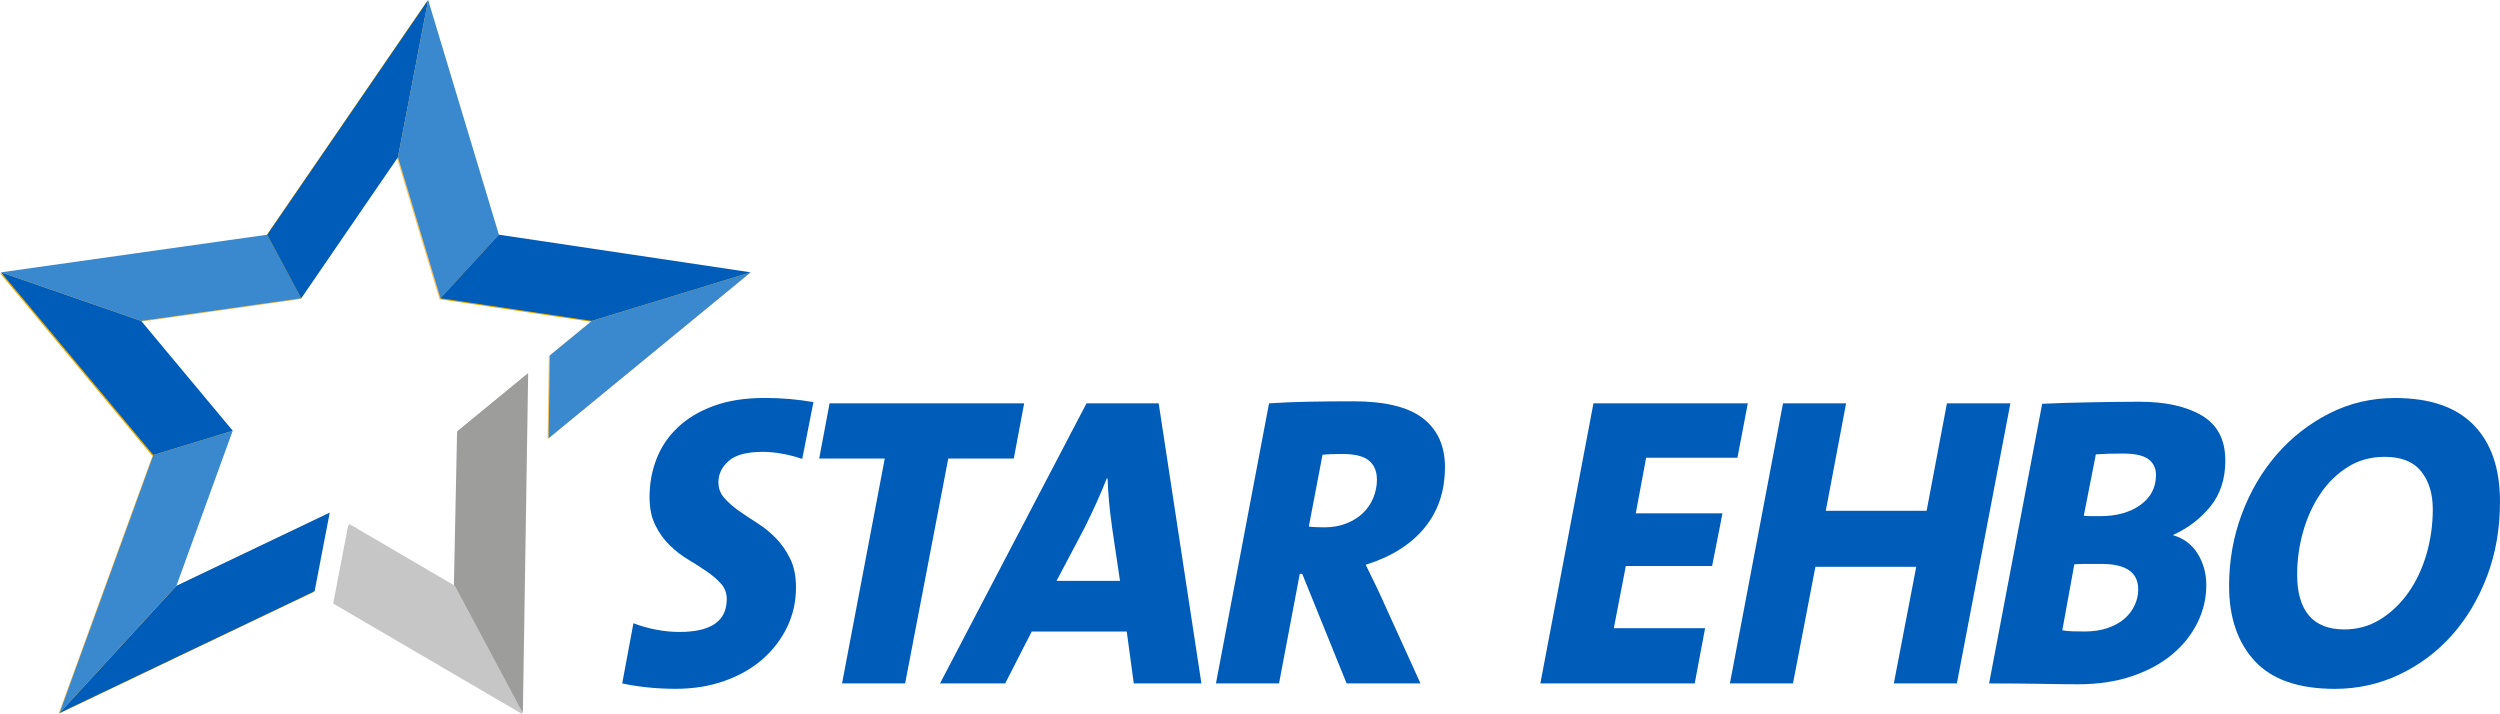 <?xml version="1.0" encoding="UTF-8"?><svg id="a" xmlns="http://www.w3.org/2000/svg" viewBox="0 0 533.02 152.2"><defs><style>.b{fill:#f7c25d;}.c{fill:#005cb9;}.d{fill:#eba900;}.e{fill:#9d9d9c;}.f{fill:#c6c6c6;}.g{fill:#3a89ce;}</style></defs><g><polygon class="d" points="29.88 68.61 0 58.26 32.48 97.21 49.4 92.03 29.88 68.61"/><polygon class="b" points="64 63.79 56.76 50.24 0 58.26 29.88 68.61 64 63.79"/><polygon class="d" points="84.63 33.7 91.07 .2 56.76 50.24 64 63.79 84.63 33.7"/><polygon class="b" points="93.7 63.79 106.15 50.24 91.07 .2 84.63 33.7 93.7 63.79"/><polygon class="d" points="125.97 68.61 159.83 58.26 106.15 50.24 93.7 63.79 125.97 68.61"/><polygon class="e" points="97.45 92.03 96.77 125.1 111.26 152.2 112.39 79.76 97.45 92.03"/><polygon class="d" points="37.38 125.1 12.48 152.2 66.86 126.24 70.07 109.49 37.38 125.1"/><polygon class="b" points="49.4 92.03 32.48 97.21 12.48 152.2 37.38 125.1 49.4 92.03"/><polygon class="b" points="116.96 79.84 116.74 93.63 159.83 58.26 125.97 68.61 117.02 75.96 116.96 79.84"/><polygon class="f" points="71.34 127.1 71.04 128.68 111.26 152.2 96.77 125.1 74.25 111.93 71.34 127.1"/></g><polygon class="c" points="30.1 68.42 .22 58.06 32.7 97.01 49.62 91.83 30.1 68.42"/><polygon class="g" points="64.23 63.59 56.98 50.04 .22 58.06 30.1 68.42 64.23 63.59"/><polygon class="c" points="84.85 33.51 91.29 0 56.98 50.04 64.23 63.59 84.85 33.51"/><polygon class="g" points="93.92 63.59 106.37 50.04 91.29 0 84.85 33.51 93.92 63.59"/><polygon class="c" points="126.19 68.42 160.05 58.06 106.37 50.04 93.92 63.59 126.19 68.42"/><polygon class="e" points="97.67 91.83 97 124.9 111.48 152.01 112.61 79.57 97.67 91.83"/><polygon class="c" points="37.61 124.9 12.7 152.01 67.08 126.04 70.3 109.29 37.61 124.9"/><polygon class="g" points="49.62 91.83 32.7 97.01 12.7 152.01 37.61 124.9 49.62 91.83"/><polygon class="g" points="117.18 79.64 116.97 93.43 160.05 58.06 126.19 68.42 117.24 75.77 117.18 79.64"/><polygon class="f" points="71.57 126.9 71.26 128.49 111.48 152.01 97 124.9 74.48 111.73 71.57 126.9"/><g><path class="c" d="M171.05,97.85c-1.36-.47-2.77-.84-4.25-1.11-1.47-.27-2.86-.4-4.16-.4-3.42,0-5.85,.65-7.3,1.95-1.45,1.3-2.17,2.8-2.17,4.51,0,1.3,.41,2.42,1.24,3.36,.83,.94,1.84,1.84,3.05,2.7,1.21,.86,2.54,1.74,3.98,2.65,1.44,.92,2.77,1.99,3.98,3.23,1.21,1.24,2.23,2.7,3.05,4.38,.83,1.68,1.24,3.73,1.24,6.15,0,3.01-.63,5.82-1.9,8.45-1.27,2.62-3.02,4.91-5.26,6.86-2.24,1.95-4.94,3.48-8.09,4.6-3.16,1.12-6.62,1.68-10.39,1.68-2.06,0-4.08-.1-6.06-.31-1.98-.21-3.76-.49-5.35-.84l2.39-12.83c1.53,.59,3.14,1.05,4.82,1.37s3.35,.49,5,.49c6.72,0,10.08-2.33,10.08-6.99,0-1.3-.41-2.4-1.24-3.32-.83-.91-1.84-1.78-3.05-2.61-1.21-.83-2.52-1.67-3.94-2.52-1.42-.85-2.73-1.87-3.94-3.05-1.21-1.18-2.23-2.59-3.05-4.25-.83-1.65-1.24-3.66-1.24-6.01,0-2.89,.5-5.62,1.5-8.18s2.52-4.81,4.56-6.72c2.04-1.92,4.58-3.44,7.65-4.56,3.07-1.12,6.66-1.68,10.79-1.68,1.89,0,3.67,.07,5.35,.22,1.68,.15,3.38,.37,5.09,.66l-2.39,12.12Z"/><path class="c" d="M216.16,97.76h-13.98l-9.2,47.95h-13.45l9.11-47.95h-13.98l2.21-11.76h41.49l-2.21,11.76Z"/><path class="c" d="M241.73,145.71l-1.5-11.06h-20.26l-5.66,11.06h-13.89l31.23-59.71h15.39l9.11,59.71h-14.42Zm-4.69-33.79c-.24-1.65-.43-3.29-.58-4.91-.15-1.62-.25-3.29-.31-5h-.18c-.65,1.65-1.37,3.36-2.17,5.13-.8,1.77-1.67,3.6-2.61,5.48l-5.93,11.23h13.53l-1.77-11.94Z"/><path class="c" d="M308.07,99.62c0,5.13-1.47,9.46-4.42,13-2.95,3.54-7.11,6.13-12.47,7.79,.47,1,.99,2.06,1.55,3.18,.56,1.12,1.11,2.27,1.64,3.45l8.49,18.67h-15.75l-9.46-23.35h-.53l-4.42,23.35h-13.45l11.32-59.71c2.54-.18,5.32-.29,8.36-.35,3.04-.06,6.24-.09,9.6-.09,6.78,0,11.73,1.21,14.86,3.63,3.12,2.42,4.69,5.9,4.69,10.44Zm-14.51,2.57c0-1.71-.56-3.04-1.68-3.98-1.12-.94-3.01-1.42-5.66-1.42-.83,0-1.62,.02-2.39,.04-.77,.03-1.39,.08-1.86,.13l-2.92,15.3c.41,.06,.88,.1,1.42,.13,.53,.03,1.18,.04,1.95,.04,1.65,0,3.17-.27,4.56-.8,1.38-.53,2.57-1.25,3.54-2.17,.97-.91,1.73-2,2.26-3.27,.53-1.27,.8-2.61,.8-4.02Z"/><path class="c" d="M370.43,97.59h-19.46l-2.21,11.85h18.49l-2.21,11.23h-18.4l-2.56,13.27h19.46l-2.21,11.76h-32.91l11.32-59.71h32.91l-2.21,11.59Z"/><path class="c" d="M417.23,145.71h-13.45l4.78-24.86h-21.5l-4.78,24.86h-13.45l11.32-59.71h13.45l-4.33,22.91h21.5l4.33-22.91h13.53l-11.41,59.71Z"/><path class="c" d="M474.46,98.12c0,3.95-1.05,7.22-3.15,9.82-2.1,2.6-4.75,4.63-7.95,6.1v.09c2.25,.65,3.99,1.96,5.21,3.94,1.22,1.98,1.83,4.2,1.83,6.68,0,2.83-.64,5.53-1.92,8.09-1.28,2.57-3.1,4.82-5.46,6.77-2.37,1.95-5.23,3.48-8.59,4.6-3.36,1.12-7.14,1.68-11.32,1.68-2.06,0-4.69-.03-7.87-.09-3.18-.06-6.9-.09-11.15-.09l11.32-59.62c1.36-.06,2.89-.12,4.6-.18,1.71-.06,3.49-.1,5.35-.13,1.86-.03,3.72-.06,5.57-.09,1.86-.03,3.58-.04,5.17-.04,5.61,0,10.07,.99,13.38,2.96,3.31,1.98,4.97,5.15,4.97,9.51Zm-18.58,27.51c0-3.6-2.62-5.4-7.87-5.4h-3.14c-1.09,0-1.96,.03-2.61,.09l-2.56,14.06c.53,.12,1.25,.19,2.17,.22,.91,.03,1.78,.04,2.61,.04,1.83,0,3.46-.25,4.91-.75,1.44-.5,2.64-1.16,3.58-1.99,.94-.83,1.67-1.78,2.17-2.88,.5-1.09,.75-2.22,.75-3.41Zm3.8-24.33c0-1.47-.55-2.61-1.64-3.41-1.09-.8-2.91-1.19-5.44-1.19-1.12,0-2.15,.01-3.1,.04-.94,.03-1.83,.07-2.65,.13l-2.57,13.09c.59,.06,1.15,.09,1.68,.09h1.77c3.54,0,6.41-.8,8.62-2.39,2.21-1.59,3.32-3.72,3.32-6.37Z"/><path class="c" d="M533.02,106.96c0,5.78-.93,11.1-2.79,15.97s-4.38,9.07-7.56,12.61-6.92,6.31-11.19,8.32c-4.28,2-8.83,3.01-13.67,3.01-7.73,0-13.42-1.98-17.07-5.93-3.66-3.95-5.48-9.29-5.48-16.01,0-5.37,.9-10.47,2.7-15.3,1.8-4.83,4.29-9.08,7.47-12.74,3.18-3.66,6.93-6.58,11.23-8.76,4.3-2.18,8.96-3.27,13.98-3.27,7.43,0,13.02,1.92,16.76,5.75,3.75,3.83,5.62,9.29,5.62,16.37Zm-14.33,1.59c0-3.3-.83-5.99-2.48-8.05-1.65-2.06-4.25-3.1-7.78-3.1-2.95,0-5.57,.72-7.87,2.17-2.3,1.45-4.25,3.35-5.84,5.71-1.59,2.36-2.82,5.04-3.67,8.05-.86,3.01-1.28,6.07-1.28,9.2,0,3.83,.84,6.74,2.52,8.71,1.68,1.98,4.2,2.96,7.56,2.96,2.77,0,5.31-.71,7.61-2.12,2.3-1.42,4.29-3.3,5.97-5.66,1.68-2.36,2.98-5.09,3.89-8.18,.91-3.1,1.37-6.32,1.37-9.69Z"/></g></svg>